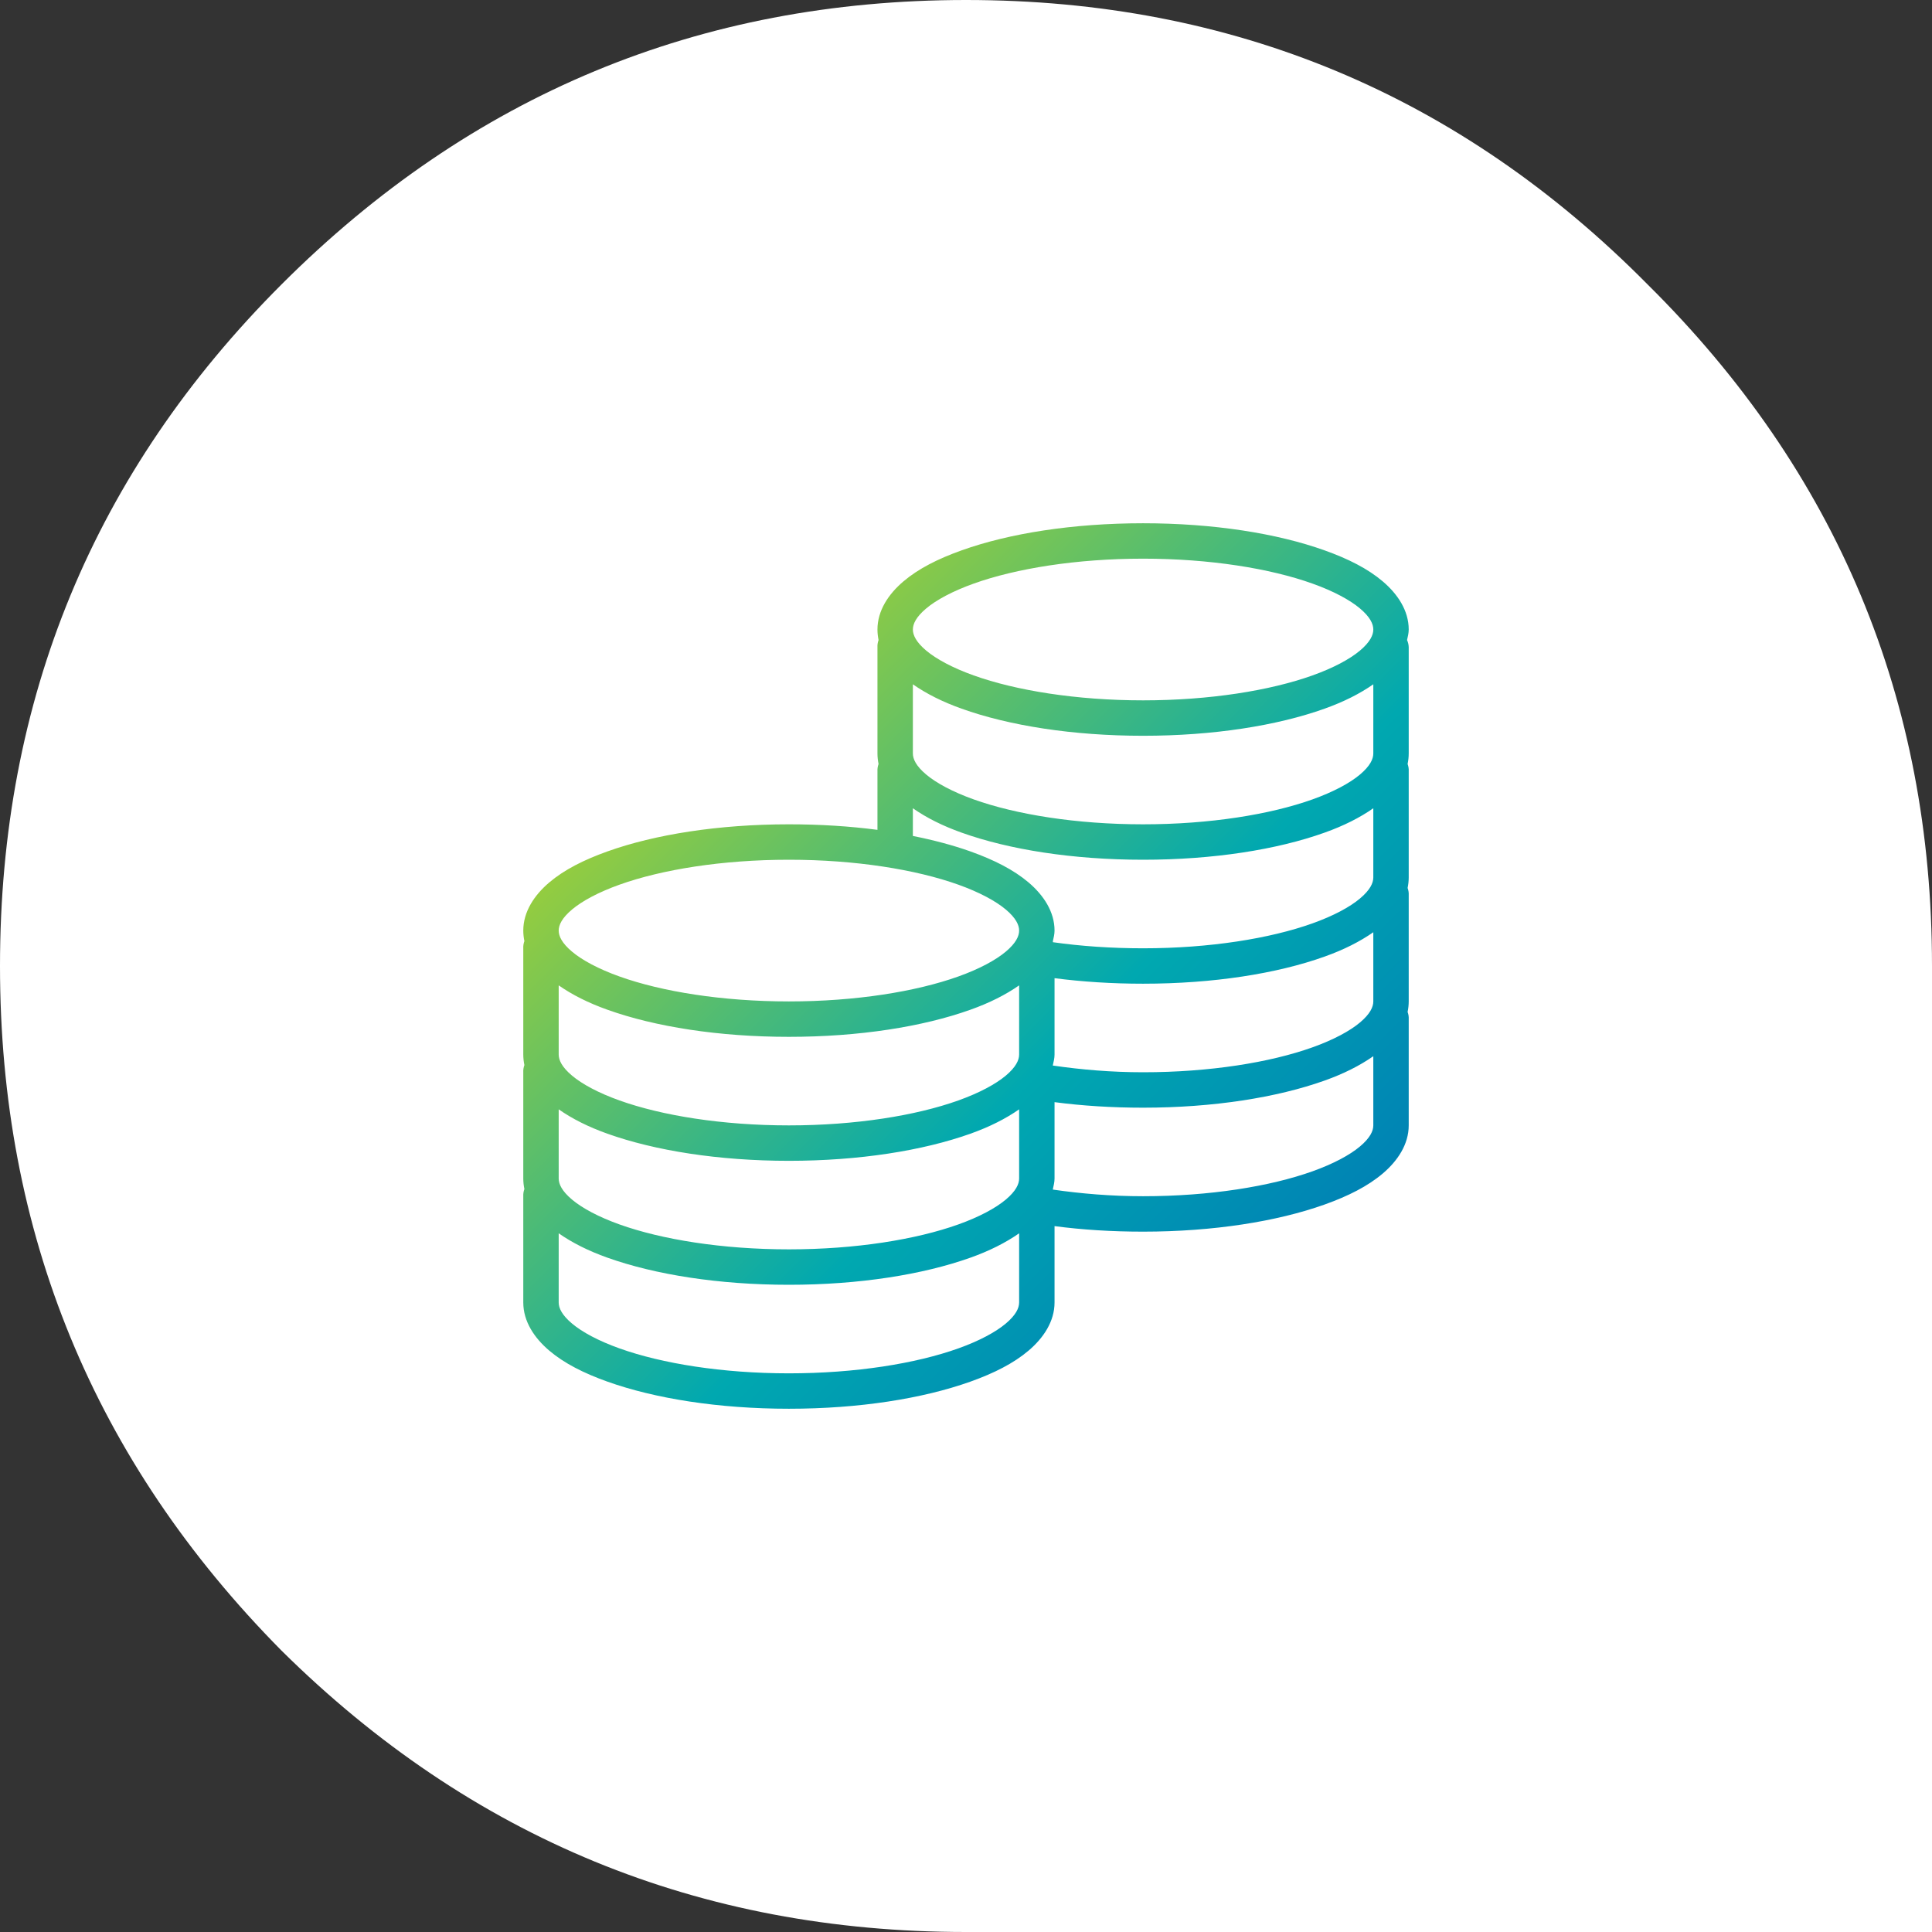<?xml version="1.0" encoding="UTF-8"?>
<svg width="140px" height="140px" viewBox="0 0 140 140" version="1.1" xmlns="http://www.w3.org/2000/svg" xmlns:xlink="http://www.w3.org/1999/xlink">
    <rect x="0" y="0" width="140" height="140" fill="#333333" stroke="none"/>
    <title>ebitda</title>
    <defs>
        <linearGradient x1="0%" y1="0%" x2="100%" y2="100%" id="linearGradient-1">
            <stop stop-color="#E8E100" offset="0%"></stop>
            <stop stop-color="#00A8B0" offset="59.874%"></stop>
            <stop stop-color="#006EB7" offset="100%"></stop>
        </linearGradient>
    </defs>
    <g id="Proposta" stroke="none" stroke-width="1" fill="none" fill-rule="evenodd">
        <g id="splash-post" transform="translate(-650, -1050)">
            <g id="Group-10" transform="translate(50, 910)">
                <g id="ebitda" transform="translate(600, 140)">
                    <path d="M70,140 L140,140 L140,70 C140,50.666 133.125,34.212 119.393,20.613 C105.788,6.869 89.322,0 70,0 C50.672,0 34.142,6.869 20.398,20.613 C6.799,34.212 0,50.672 0,70 C0,89.322 6.799,105.858 20.398,119.608 C34.142,133.201 50.672,140 70,140" id="Path" fill="#FFFFFF"></path>
                    <g id="icon/system/presentation-copy" transform="translate(35, 35)" fill="url(#linearGradient-1)">
                        <path d="M47.833,2.917 C42.75,2.917 38.123,3.649 34.679,4.882 C32.955,5.498 31.551,6.21 30.468,7.128 C29.386,8.045 28.584,9.243 28.584,10.617 C28.584,10.872 28.614,11.138 28.664,11.379 C28.604,11.544 28.574,11.725 28.584,11.9 L28.584,19.6 C28.584,19.856 28.614,20.121 28.664,20.362 C28.604,20.527 28.574,20.708 28.584,20.883 L28.584,25.134 C26.574,24.869 24.423,24.733 22.167,24.733 C17.085,24.733 12.458,25.465 9.014,26.698 C7.29,27.315 5.886,28.027 4.803,28.944 C3.721,29.862 2.919,31.06 2.919,32.433 C2.919,32.689 2.949,32.955 2.999,33.195 C2.939,33.361 2.909,33.541 2.919,33.717 L2.919,41.417 C2.919,41.672 2.949,41.938 2.999,42.179 C2.939,42.344 2.909,42.525 2.919,42.7 L2.919,50.4 C2.919,50.656 2.949,50.921 2.999,51.162 C2.939,51.327 2.909,51.508 2.919,51.683 L2.919,59.383 C2.919,60.757 3.721,61.955 4.803,62.872 C5.886,63.79 7.29,64.502 9.014,65.118 C12.458,66.346 17.08,67.083 22.167,67.083 C27.255,67.083 31.877,66.346 35.321,65.118 C37.045,64.502 38.449,63.79 39.532,62.872 C40.614,61.955 41.416,60.757 41.416,59.383 L41.416,53.849 C43.426,54.115 45.572,54.25 47.833,54.25 C52.92,54.25 57.542,53.513 60.986,52.285 C62.71,51.668 64.114,50.956 65.197,50.039 C66.279,49.122 67.081,47.924 67.081,46.55 L67.081,38.85 C67.091,38.675 67.061,38.494 67.001,38.329 C67.051,38.088 67.081,37.822 67.081,37.567 L67.081,29.867 C67.091,29.691 67.061,29.511 67.001,29.345 C67.051,29.105 67.081,28.839 67.081,28.583 L67.081,20.883 C67.091,20.708 67.061,20.527 67.001,20.362 C67.051,20.121 67.081,19.856 67.081,19.6 L67.081,11.9 C67.076,11.72 67.036,11.544 66.961,11.379 C67.016,11.133 67.081,10.877 67.081,10.617 C67.081,9.243 66.279,8.045 65.197,7.128 C64.114,6.21 62.71,5.498 60.986,4.882 C57.542,3.649 52.915,2.917 47.833,2.917 Z M47.833,5.483 C52.67,5.483 57.046,6.195 60.104,7.288 C61.633,7.834 62.821,8.476 63.552,9.093 C64.284,9.709 64.515,10.216 64.515,10.617 C64.515,11.018 64.284,11.524 63.552,12.141 C62.821,12.757 61.633,13.399 60.104,13.945 C57.046,15.038 52.67,15.75 47.833,15.75 C42.995,15.75 38.619,15.038 35.561,13.945 C34.033,13.399 32.845,12.757 32.113,12.141 C31.381,11.524 31.15,11.018 31.15,10.617 C31.15,10.216 31.381,9.709 32.113,9.093 C32.845,8.476 34.033,7.834 35.561,7.288 C38.619,6.195 42.995,5.483 47.833,5.483 Z M31.15,14.587 C32.128,15.269 33.286,15.855 34.679,16.352 C38.123,17.585 42.75,18.317 47.833,18.317 C52.915,18.317 57.542,17.585 60.986,16.352 C62.379,15.855 63.537,15.269 64.515,14.587 L64.515,19.6 C64.515,20.001 64.284,20.507 63.552,21.124 C62.821,21.741 61.633,22.382 60.104,22.929 C57.046,24.021 52.67,24.733 47.833,24.733 C42.995,24.733 38.619,24.021 35.561,22.929 C34.033,22.382 32.845,21.741 32.113,21.124 C31.381,20.507 31.15,20.001 31.15,19.6 L31.15,14.587 Z M31.15,23.57 C32.128,24.252 33.286,24.839 34.679,25.335 C38.123,26.568 42.745,27.3 47.833,27.3 C52.92,27.3 57.542,26.568 60.986,25.335 C62.379,24.839 63.537,24.252 64.515,23.57 L64.515,28.583 C64.515,28.984 64.284,29.491 63.552,30.107 C62.821,30.724 61.633,31.366 60.104,31.912 C57.046,33.005 52.67,33.717 47.833,33.717 C45.522,33.717 43.306,33.561 41.296,33.276 C41.296,33.25 41.296,33.22 41.296,33.195 C41.351,32.95 41.416,32.694 41.416,32.433 C41.416,31.06 40.614,29.862 39.532,28.944 C38.449,28.027 37.045,27.315 35.321,26.698 C34.073,26.252 32.669,25.881 31.15,25.576 L31.15,23.57 Z M22.167,27.3 C27.005,27.3 31.381,28.012 34.439,29.105 C35.967,29.651 37.155,30.293 37.887,30.909 C38.619,31.526 38.85,32.032 38.85,32.433 C38.85,32.834 38.619,33.341 37.887,33.957 C37.155,34.574 35.967,35.216 34.439,35.762 C31.381,36.855 27.005,37.567 22.167,37.567 C17.33,37.567 12.954,36.855 9.896,35.762 C8.367,35.216 7.179,34.574 6.448,33.957 C5.716,33.341 5.485,32.834 5.485,32.433 C5.485,32.032 5.716,31.526 6.448,30.909 C7.179,30.293 8.367,29.651 9.896,29.105 C12.954,28.012 17.33,27.3 22.167,27.3 Z M64.515,32.554 L64.515,37.567 C64.515,37.968 64.284,38.474 63.552,39.091 C62.821,39.707 61.633,40.349 60.104,40.895 C57.046,41.988 52.67,42.7 47.833,42.7 C45.527,42.7 43.336,42.51 41.336,42.219 C41.321,42.219 41.311,42.219 41.296,42.219 C41.301,42.204 41.291,42.194 41.296,42.179 C41.351,41.933 41.416,41.677 41.416,41.417 L41.416,35.882 C43.416,36.143 45.582,36.283 47.833,36.283 C52.92,36.283 57.542,35.551 60.986,34.318 C62.379,33.822 63.537,33.235 64.515,32.554 Z M5.485,36.404 C6.463,37.085 7.621,37.672 9.014,38.168 C12.458,39.401 17.085,40.133 22.167,40.133 C27.25,40.133 31.877,39.401 35.321,38.168 C36.714,37.672 37.872,37.085 38.85,36.404 L38.85,41.417 C38.85,41.818 38.619,42.324 37.887,42.941 C37.155,43.557 35.967,44.199 34.439,44.745 C31.381,45.838 27.005,46.55 22.167,46.55 C17.33,46.55 12.954,45.838 9.896,44.745 C8.367,44.199 7.179,43.557 6.448,42.941 C5.716,42.324 5.485,41.818 5.485,41.417 L5.485,36.404 Z M64.515,41.537 L64.515,46.55 C64.515,46.951 64.284,47.457 63.552,48.074 C62.821,48.691 61.633,49.332 60.104,49.879 C57.046,50.971 52.67,51.683 47.833,51.683 C45.507,51.683 43.311,51.493 41.296,51.202 C41.296,51.187 41.296,51.177 41.296,51.162 C41.351,50.916 41.416,50.661 41.416,50.4 L41.416,44.866 C43.421,45.131 45.587,45.267 47.833,45.267 C52.92,45.267 57.542,44.53 60.986,43.302 C62.379,42.805 63.537,42.219 64.515,41.537 Z M5.485,45.387 C6.463,46.069 7.621,46.655 9.014,47.152 C12.458,48.38 17.08,49.117 22.167,49.117 C27.255,49.117 31.877,48.38 35.321,47.152 C36.714,46.655 37.872,46.069 38.85,45.387 L38.85,50.4 C38.85,50.801 38.619,51.307 37.887,51.924 C37.155,52.541 35.967,53.182 34.439,53.729 C31.381,54.821 27.005,55.533 22.167,55.533 C17.33,55.533 12.954,54.821 9.896,53.729 C8.367,53.182 7.179,52.541 6.448,51.924 C5.716,51.307 5.485,50.801 5.485,50.4 L5.485,45.387 Z M5.485,54.37 C6.463,55.052 7.621,55.639 9.014,56.135 C12.458,57.363 17.08,58.1 22.167,58.1 C27.255,58.1 31.877,57.363 35.321,56.135 C36.714,55.639 37.872,55.052 38.85,54.37 L38.85,59.383 C38.85,59.784 38.619,60.291 37.887,60.907 C37.155,61.524 35.967,62.166 34.439,62.712 C31.381,63.805 27.005,64.517 22.167,64.517 C17.33,64.517 12.954,63.805 9.896,62.712 C8.367,62.166 7.179,61.524 6.448,60.907 C5.716,60.291 5.485,59.784 5.485,59.383 L5.485,54.37 Z" id="Shape"></path>
                    </g>
                </g>
            </g>
        </g>
    </g>
</svg>